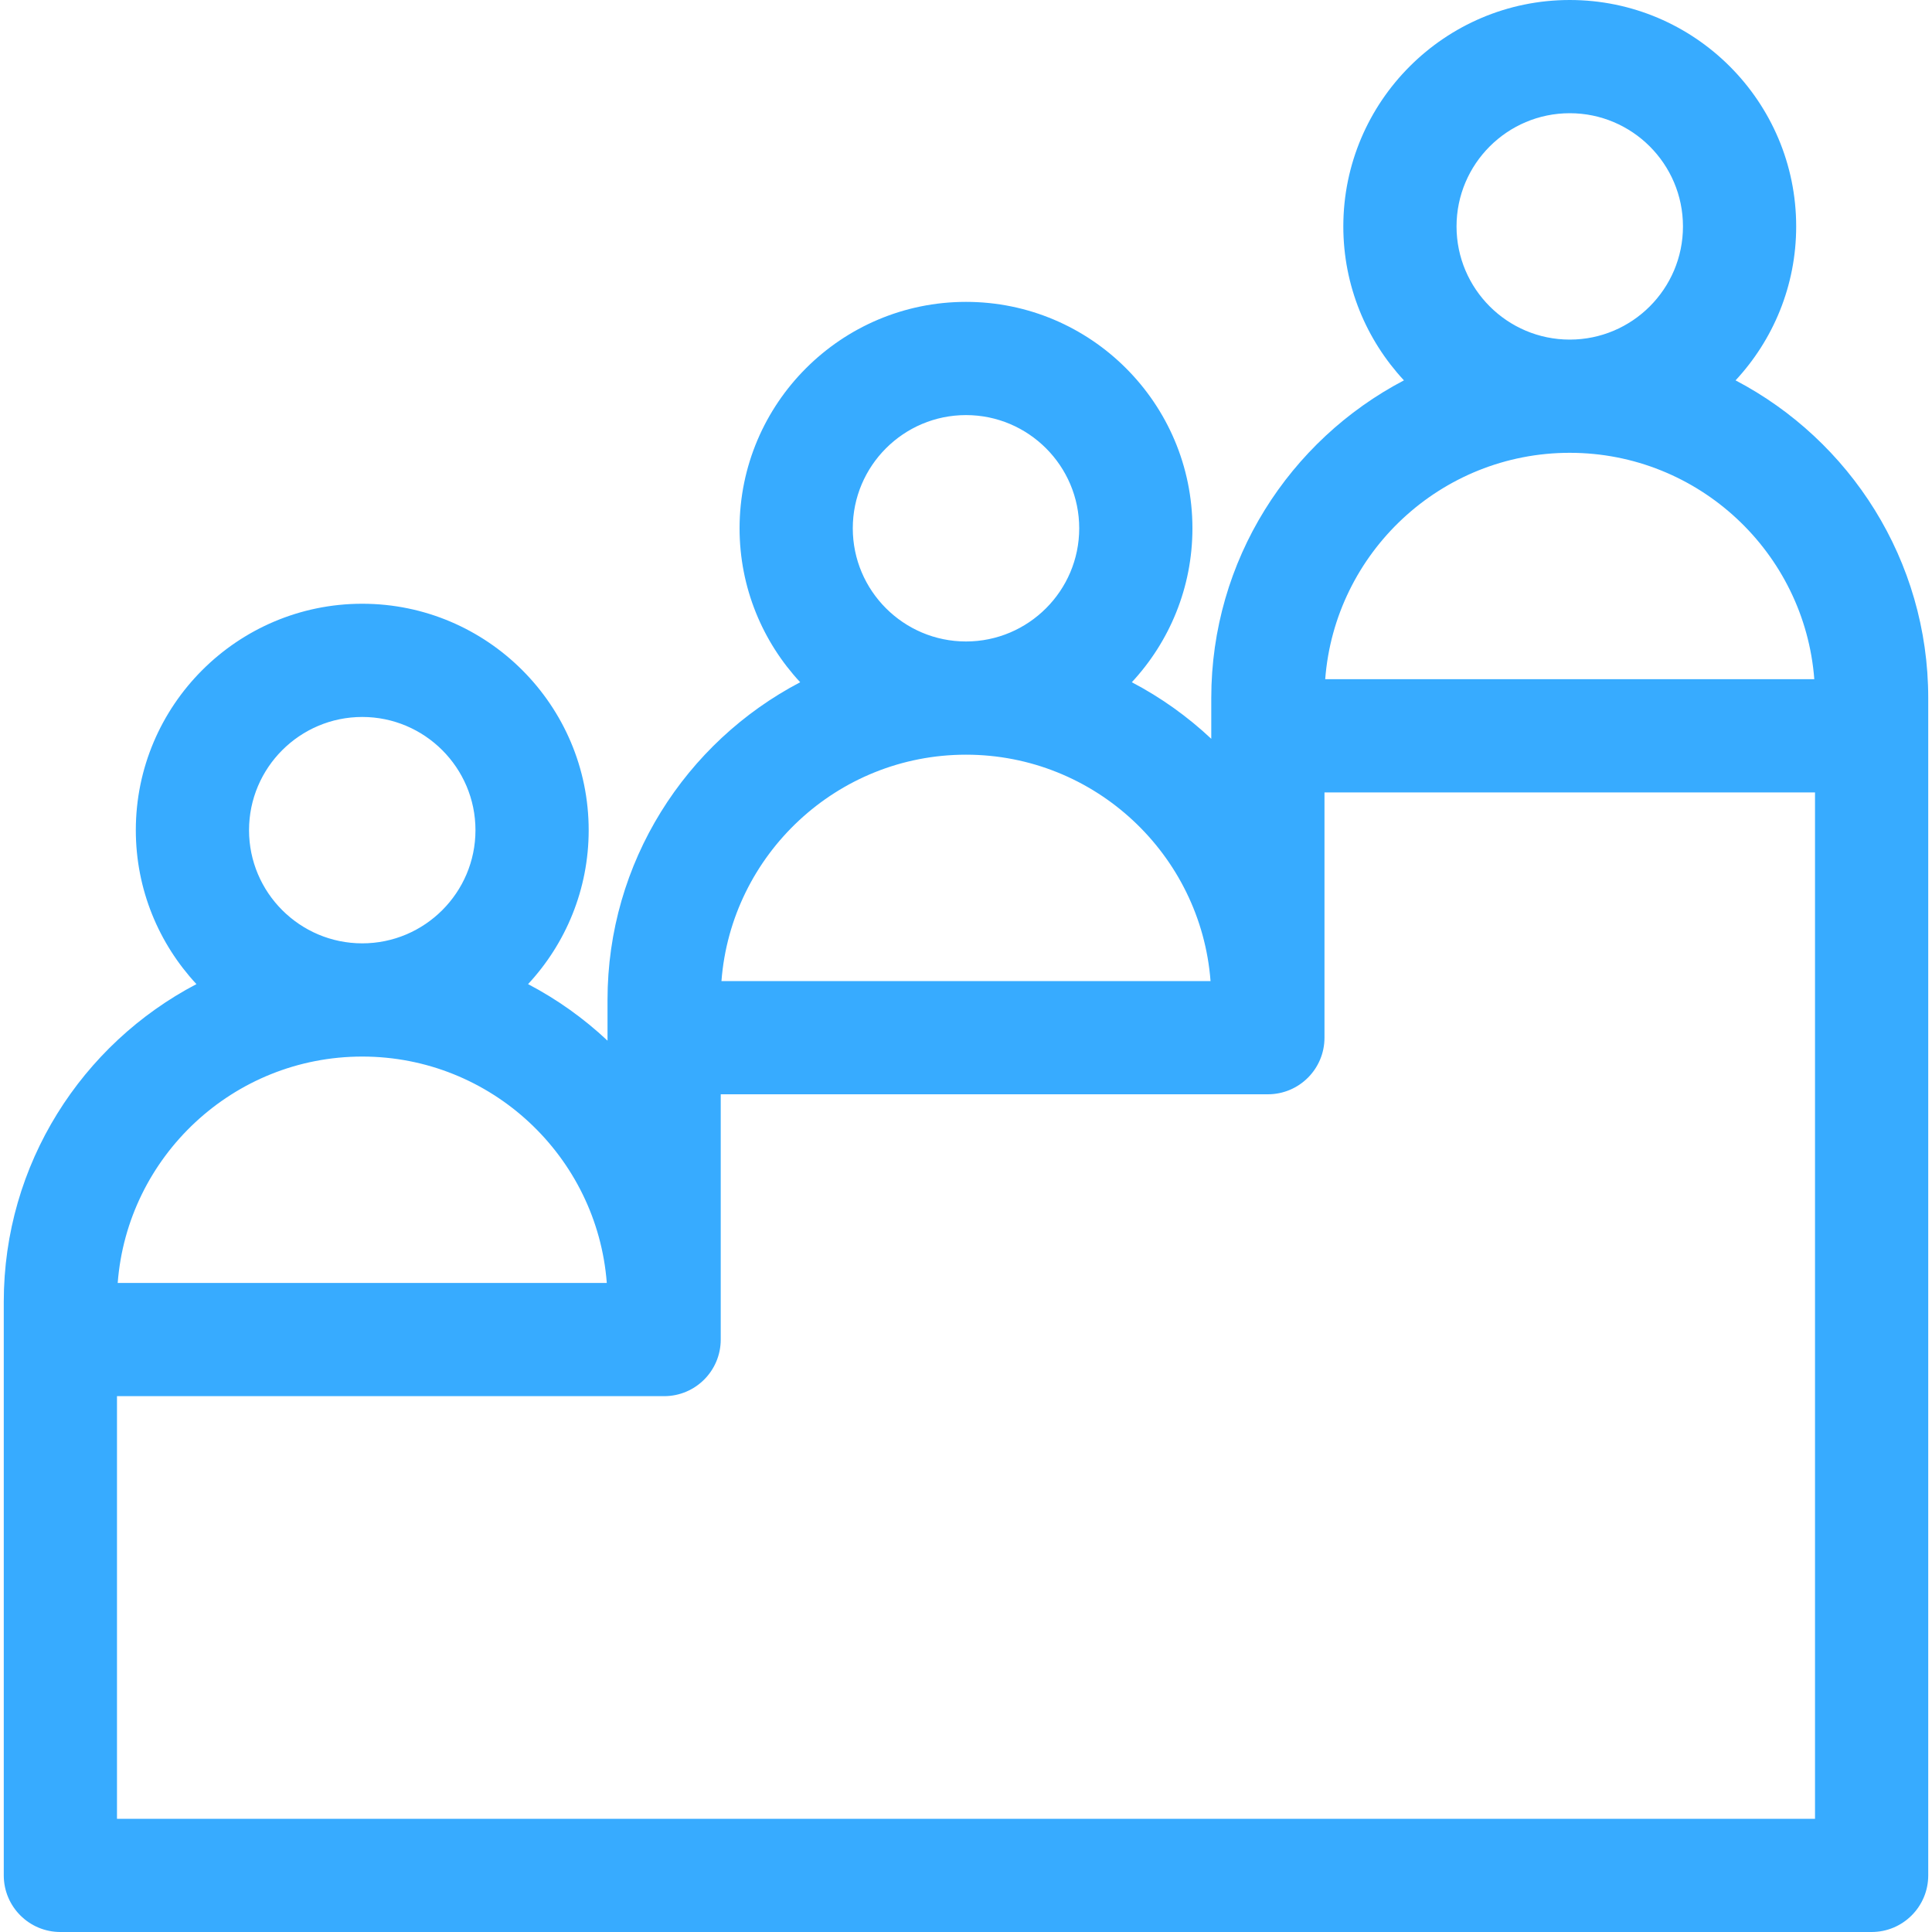 <svg width="40" height="40" viewBox="0 0 40 40" fill="none" xmlns="http://www.w3.org/2000/svg">
<path d="M35.933 7.875C36.711 7.038 37.188 5.917 37.188 4.688C37.188 2.103 35.085 0 32.5 0C29.915 0 27.812 2.103 27.812 4.688C27.812 5.917 28.289 7.038 29.067 7.875C26.698 9.116 25.078 11.599 25.078 14.453V15.296C24.587 14.835 24.035 14.44 23.433 14.125C24.211 13.288 24.688 12.167 24.688 10.938C24.688 8.353 22.585 6.25 20 6.25C17.415 6.25 15.312 8.353 15.312 10.938C15.312 12.167 15.789 13.288 16.567 14.125C14.198 15.366 12.578 17.849 12.578 20.703V21.546C12.088 21.085 11.534 20.69 10.933 20.375C11.711 19.538 12.188 18.417 12.188 17.188C12.188 14.603 10.085 12.5 7.5 12.5C4.915 12.5 2.812 14.603 2.812 17.188C2.812 18.417 3.289 19.538 4.067 20.375C1.698 21.616 0.078 24.099 0.078 26.953V38.828C0.078 39.475 0.603 40 1.25 40H38.75C39.397 40 39.922 39.475 39.922 38.828V14.453C39.922 11.599 38.302 9.116 35.933 7.875ZM30.156 4.688C30.156 3.395 31.208 2.344 32.5 2.344C33.792 2.344 34.844 3.395 34.844 4.688C34.844 5.98 33.792 7.031 32.5 7.031C31.208 7.031 30.156 5.98 30.156 4.688ZM32.5 9.375C35.169 9.375 37.363 11.444 37.563 14.062H27.437C27.637 11.444 29.831 9.375 32.5 9.375ZM17.656 10.938C17.656 9.645 18.708 8.594 20 8.594C21.292 8.594 22.344 9.645 22.344 10.938C22.344 12.23 21.292 13.281 20 13.281C18.708 13.281 17.656 12.23 17.656 10.938ZM20 15.625C22.669 15.625 24.863 17.694 25.063 20.312H14.937C15.137 17.694 17.331 15.625 20 15.625ZM5.156 17.188C5.156 15.895 6.208 14.844 7.5 14.844C8.792 14.844 9.844 15.895 9.844 17.188C9.844 18.48 8.792 19.531 7.5 19.531C6.208 19.531 5.156 18.48 5.156 17.188ZM7.5 21.875C10.169 21.875 12.363 23.944 12.563 26.562H2.437C2.637 23.944 4.831 21.875 7.5 21.875ZM37.578 37.656H2.422V28.906H13.75C14.397 28.906 14.922 28.382 14.922 27.734V22.656H26.25C26.897 22.656 27.422 22.132 27.422 21.484V16.406H37.578V37.656Z" fill="#37ABFF"/>
</svg>
